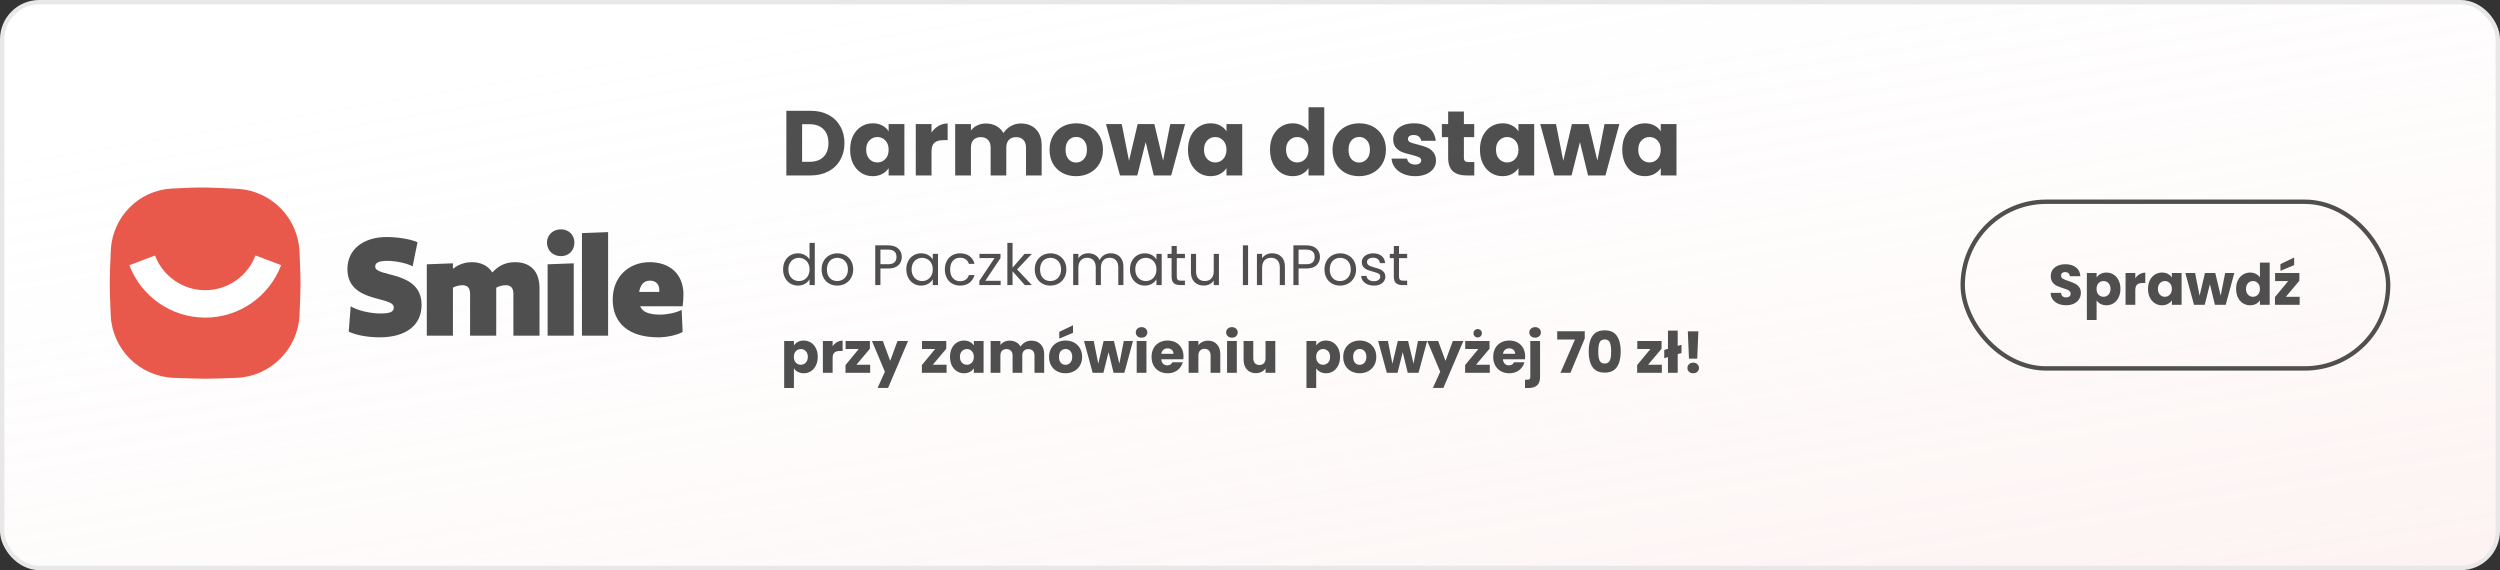 <svg width="570" height="130" viewBox="0 0 570 130" fill="none" xmlns="http://www.w3.org/2000/svg">
<rect x="0" y="0" width="570" height="130" fill="#333333" stroke="none"/>
<rect x="0.5" y="0.5" width="569" height="129" rx="8.463" fill="white"/>
<rect x="0.5" y="0.5" width="569" height="129" rx="8.463" fill="url(#paint0_linear_1387_5999)" fill-opacity="0.2"/>
<rect x="0.5" y="0.5" width="569" height="129" rx="8.463" stroke="#E8E8E8"/>
<path d="M25.265 57.055C25.627 49.487 31.603 43.392 39.168 42.985C42.096 42.827 44.898 42.722 46.817 42.753C48.666 42.782 51.333 42.901 54.144 43.053C61.846 43.467 67.952 49.672 68.288 57.378C68.42 60.399 68.519 63.151 68.519 64.646C68.519 66.116 68.424 68.812 68.295 71.789C67.958 79.589 61.714 85.835 53.912 86.15C51.074 86.264 48.452 86.347 46.817 86.347C45.154 86.347 42.471 86.261 39.577 86.144C31.838 85.83 25.612 79.677 25.25 71.94C25.116 69.089 25.02 66.414 25.02 64.646C25.02 62.812 25.124 60.011 25.265 57.055Z" fill="#E8594B"/>
<path fill-rule="evenodd" clip-rule="evenodd" d="M64.098 60.455C61.457 67.443 54.705 72.411 46.793 72.411C38.884 72.411 32.135 67.446 29.492 60.463L35.341 58.251C37.09 62.873 41.558 66.16 46.793 66.16C52.031 66.16 56.5 62.871 58.248 58.246L64.098 60.455Z" fill="white"/>
<path d="M95.191 55.232L94.073 60.745C92.844 60 90.125 59.478 88.374 59.478C86.512 59.478 85.543 59.813 85.543 60.782C85.543 63.315 96.122 61.564 96.122 69.536C96.122 74.08 92.658 76.911 86.549 76.911C83.755 76.911 81.111 76.39 79.509 75.607L79.956 69.834C81.334 70.728 84.277 71.473 86.735 71.473C88.784 71.473 89.79 71.175 89.79 70.094C89.79 67.412 79.211 69.2 79.211 61.341C79.211 56.945 82.712 54.04 88.225 54.04C90.349 54.04 93.478 54.449 95.191 55.232ZM123.011 76.539H117.051V66.965C117.051 65.513 116.343 65.028 115.263 65.028C114.629 65.028 113.735 65.252 113.139 65.587V76.539H107.179V66.965C107.179 65.513 106.472 65.028 105.391 65.028C104.758 65.028 103.864 65.252 103.268 65.587V76.539H97.308V60.26L103.268 60.037V61.303C103.976 60.707 104.795 60.298 105.689 60.037C106.285 59.851 106.919 59.776 107.552 59.776C109.601 59.776 111.277 60.558 112.245 62.123C113.735 60.484 115.412 59.776 117.423 59.776C120.701 59.776 123.011 61.601 123.011 65.736V76.539ZM127.91 52.289C129.698 52.289 130.965 53.593 130.965 55.306C130.965 57.094 129.698 58.398 127.91 58.398C126.048 58.398 124.707 57.094 124.707 55.306C124.707 53.593 126.048 52.289 127.91 52.289ZM130.816 60.037V76.539H124.856V60.26L130.816 60.037ZM138.647 52.922V76.539H132.687V53.146L138.647 52.922ZM155.642 69.834H145.957C146.515 71.137 147.931 71.733 150.538 71.733C152.028 71.733 154.152 71.324 155.418 70.653L155.642 75.682C154.301 76.464 151.842 76.911 150.091 76.911C143.2 76.911 139.699 73.559 139.699 68.306C139.699 63.129 143.312 59.776 148.154 59.776C152.587 59.776 155.828 62.384 155.828 67.152C155.828 67.822 155.753 68.94 155.642 69.834ZM148.192 63.985C146.776 63.985 145.994 64.954 145.733 66.556H150.315V66.146C150.315 64.805 149.533 63.985 148.192 63.985Z" fill="#4F4F4F"/>
<path d="M184.81 25.258C186.364 25.258 187.722 25.566 188.884 26.182C190.046 26.798 190.942 27.666 191.572 28.786C192.216 29.892 192.538 31.173 192.538 32.629C192.538 34.071 192.216 35.352 191.572 36.472C190.942 37.592 190.039 38.46 188.863 39.076C187.701 39.692 186.35 40 184.81 40H179.287V25.258H184.81ZM184.579 36.892C185.937 36.892 186.994 36.521 187.75 35.779C188.506 35.037 188.884 33.987 188.884 32.629C188.884 31.271 188.506 30.214 187.75 29.458C186.994 28.702 185.937 28.324 184.579 28.324H182.878V36.892H184.579ZM193.831 34.12C193.831 32.916 194.055 31.859 194.503 30.949C194.965 30.039 195.588 29.339 196.372 28.849C197.156 28.359 198.031 28.114 198.997 28.114C199.823 28.114 200.544 28.282 201.16 28.618C201.79 28.954 202.273 29.395 202.609 29.941V28.282H206.2V40H202.609V38.341C202.259 38.887 201.769 39.328 201.139 39.664C200.523 40 199.802 40.168 198.976 40.168C198.024 40.168 197.156 39.923 196.372 39.433C195.588 38.929 194.965 38.222 194.503 37.312C194.055 36.388 193.831 35.324 193.831 34.12ZM202.609 34.141C202.609 33.245 202.357 32.538 201.853 32.02C201.363 31.502 200.761 31.243 200.047 31.243C199.333 31.243 198.724 31.502 198.22 32.02C197.73 32.524 197.485 33.224 197.485 34.12C197.485 35.016 197.73 35.73 198.22 36.262C198.724 36.78 199.333 37.039 200.047 37.039C200.761 37.039 201.363 36.78 201.853 36.262C202.357 35.744 202.609 35.037 202.609 34.141ZM212.389 30.235C212.809 29.591 213.334 29.087 213.964 28.723C214.594 28.345 215.294 28.156 216.064 28.156V31.957H215.077C214.181 31.957 213.509 32.153 213.061 32.545C212.613 32.923 212.389 33.595 212.389 34.561V40H208.798V28.282H212.389V30.235ZM232.733 28.156C234.189 28.156 235.344 28.597 236.198 29.479C237.066 30.361 237.5 31.586 237.5 33.154V40H233.93V33.637C233.93 32.881 233.727 32.3 233.321 31.894C232.929 31.474 232.383 31.264 231.683 31.264C230.983 31.264 230.43 31.474 230.024 31.894C229.632 32.3 229.436 32.881 229.436 33.637V40H225.866V33.637C225.866 32.881 225.663 32.3 225.257 31.894C224.865 31.474 224.319 31.264 223.619 31.264C222.919 31.264 222.366 31.474 221.96 31.894C221.568 32.3 221.372 32.881 221.372 33.637V40H217.781V28.282H221.372V29.752C221.736 29.262 222.212 28.877 222.8 28.597C223.388 28.303 224.053 28.156 224.795 28.156C225.677 28.156 226.461 28.345 227.147 28.723C227.847 29.101 228.393 29.64 228.785 30.34C229.191 29.696 229.744 29.171 230.444 28.765C231.144 28.359 231.907 28.156 232.733 28.156ZM245.345 40.168C244.197 40.168 243.161 39.923 242.237 39.433C241.327 38.943 240.606 38.243 240.074 37.333C239.556 36.423 239.297 35.359 239.297 34.141C239.297 32.937 239.563 31.88 240.095 30.97C240.627 30.046 241.355 29.339 242.279 28.849C243.203 28.359 244.239 28.114 245.387 28.114C246.535 28.114 247.571 28.359 248.495 28.849C249.419 29.339 250.147 30.046 250.679 30.97C251.211 31.88 251.477 32.937 251.477 34.141C251.477 35.345 251.204 36.409 250.658 37.333C250.126 38.243 249.391 38.943 248.453 39.433C247.529 39.923 246.493 40.168 245.345 40.168ZM245.345 37.06C246.031 37.06 246.612 36.808 247.088 36.304C247.578 35.8 247.823 35.079 247.823 34.141C247.823 33.203 247.585 32.482 247.109 31.978C246.647 31.474 246.073 31.222 245.387 31.222C244.687 31.222 244.106 31.474 243.644 31.978C243.182 32.468 242.951 33.189 242.951 34.141C242.951 35.079 243.175 35.8 243.623 36.304C244.085 36.808 244.659 37.06 245.345 37.06ZM270.203 28.282L267.032 40H263.063L261.215 32.398L259.304 40H255.356L252.164 28.282H255.755L257.414 36.661L259.388 28.282H263.189L265.184 36.619L266.822 28.282H270.203ZM270.859 34.12C270.859 32.916 271.083 31.859 271.531 30.949C271.993 30.039 272.616 29.339 273.4 28.849C274.184 28.359 275.059 28.114 276.025 28.114C276.851 28.114 277.572 28.282 278.188 28.618C278.818 28.954 279.301 29.395 279.637 29.941V28.282H283.228V40H279.637V38.341C279.287 38.887 278.797 39.328 278.167 39.664C277.551 40 276.83 40.168 276.004 40.168C275.052 40.168 274.184 39.923 273.4 39.433C272.616 38.929 271.993 38.222 271.531 37.312C271.083 36.388 270.859 35.324 270.859 34.12ZM279.637 34.141C279.637 33.245 279.385 32.538 278.881 32.02C278.391 31.502 277.789 31.243 277.075 31.243C276.361 31.243 275.752 31.502 275.248 32.02C274.758 32.524 274.513 33.224 274.513 34.12C274.513 35.016 274.758 35.73 275.248 36.262C275.752 36.78 276.361 37.039 277.075 37.039C277.789 37.039 278.391 36.78 278.881 36.262C279.385 35.744 279.637 35.037 279.637 34.141ZM289.562 34.12C289.562 32.916 289.786 31.859 290.234 30.949C290.696 30.039 291.319 29.339 292.103 28.849C292.887 28.359 293.762 28.114 294.728 28.114C295.498 28.114 296.198 28.275 296.828 28.597C297.472 28.919 297.976 29.353 298.34 29.899V24.46H301.931V40H298.34V38.32C298.004 38.88 297.521 39.328 296.891 39.664C296.275 40 295.554 40.168 294.728 40.168C293.762 40.168 292.887 39.923 292.103 39.433C291.319 38.929 290.696 38.222 290.234 37.312C289.786 36.388 289.562 35.324 289.562 34.12ZM298.34 34.141C298.34 33.245 298.088 32.538 297.584 32.02C297.094 31.502 296.492 31.243 295.778 31.243C295.064 31.243 294.455 31.502 293.951 32.02C293.461 32.524 293.216 33.224 293.216 34.12C293.216 35.016 293.461 35.73 293.951 36.262C294.455 36.78 295.064 37.039 295.778 37.039C296.492 37.039 297.094 36.78 297.584 36.262C298.088 35.744 298.34 35.037 298.34 34.141ZM309.863 40.168C308.715 40.168 307.679 39.923 306.755 39.433C305.845 38.943 305.124 38.243 304.592 37.333C304.074 36.423 303.815 35.359 303.815 34.141C303.815 32.937 304.081 31.88 304.613 30.97C305.145 30.046 305.873 29.339 306.797 28.849C307.721 28.359 308.757 28.114 309.905 28.114C311.053 28.114 312.089 28.359 313.013 28.849C313.937 29.339 314.665 30.046 315.197 30.97C315.729 31.88 315.995 32.937 315.995 34.141C315.995 35.345 315.722 36.409 315.176 37.333C314.644 38.243 313.909 38.943 312.971 39.433C312.047 39.923 311.011 40.168 309.863 40.168ZM309.863 37.06C310.549 37.06 311.13 36.808 311.606 36.304C312.096 35.8 312.341 35.079 312.341 34.141C312.341 33.203 312.103 32.482 311.627 31.978C311.165 31.474 310.591 31.222 309.905 31.222C309.205 31.222 308.624 31.474 308.162 31.978C307.7 32.468 307.469 33.189 307.469 34.141C307.469 35.079 307.693 35.8 308.141 36.304C308.603 36.808 309.177 37.06 309.863 37.06ZM322.667 40.168C321.645 40.168 320.735 39.993 319.937 39.643C319.139 39.293 318.509 38.817 318.047 38.215C317.585 37.599 317.326 36.913 317.27 36.157H320.819C320.861 36.563 321.05 36.892 321.386 37.144C321.722 37.396 322.135 37.522 322.625 37.522C323.073 37.522 323.416 37.438 323.654 37.27C323.906 37.088 324.032 36.857 324.032 36.577C324.032 36.241 323.857 35.996 323.507 35.842C323.157 35.674 322.59 35.492 321.806 35.296C320.966 35.1 320.266 34.897 319.706 34.687C319.146 34.463 318.663 34.12 318.257 33.658C317.851 33.182 317.648 32.545 317.648 31.747C317.648 31.075 317.83 30.466 318.194 29.92C318.572 29.36 319.118 28.919 319.832 28.597C320.56 28.275 321.421 28.114 322.415 28.114C323.885 28.114 325.04 28.478 325.88 29.206C326.734 29.934 327.224 30.9 327.35 32.104H324.032C323.976 31.698 323.794 31.376 323.486 31.138C323.192 30.9 322.8 30.781 322.31 30.781C321.89 30.781 321.568 30.865 321.344 31.033C321.12 31.187 321.008 31.404 321.008 31.684C321.008 32.02 321.183 32.272 321.533 32.44C321.897 32.608 322.457 32.776 323.213 32.944C324.081 33.168 324.788 33.392 325.334 33.616C325.88 33.826 326.356 34.176 326.762 34.666C327.182 35.142 327.399 35.786 327.413 36.598C327.413 37.284 327.217 37.9 326.825 38.446C326.447 38.978 325.894 39.398 325.166 39.706C324.452 40.014 323.619 40.168 322.667 40.168ZM336.141 36.955V40H334.314C333.012 40 331.997 39.685 331.269 39.055C330.541 38.411 330.177 37.368 330.177 35.926V31.264H328.749V28.282H330.177V25.426H333.768V28.282H336.12V31.264H333.768V35.968C333.768 36.318 333.852 36.57 334.02 36.724C334.188 36.878 334.468 36.955 334.86 36.955H336.141ZM337.427 34.12C337.427 32.916 337.651 31.859 338.099 30.949C338.561 30.039 339.184 29.339 339.968 28.849C340.752 28.359 341.627 28.114 342.593 28.114C343.419 28.114 344.14 28.282 344.756 28.618C345.386 28.954 345.869 29.395 346.205 29.941V28.282H349.796V40H346.205V38.341C345.855 38.887 345.365 39.328 344.735 39.664C344.119 40 343.398 40.168 342.572 40.168C341.62 40.168 340.752 39.923 339.968 39.433C339.184 38.929 338.561 38.222 338.099 37.312C337.651 36.388 337.427 35.324 337.427 34.12ZM346.205 34.141C346.205 33.245 345.953 32.538 345.449 32.02C344.959 31.502 344.357 31.243 343.643 31.243C342.929 31.243 342.32 31.502 341.816 32.02C341.326 32.524 341.081 33.224 341.081 34.12C341.081 35.016 341.326 35.73 341.816 36.262C342.32 36.78 342.929 37.039 343.643 37.039C344.357 37.039 344.959 36.78 345.449 36.262C345.953 35.744 346.205 35.037 346.205 34.141ZM369.215 28.282L366.044 40H362.075L360.227 32.398L358.316 40H354.368L351.176 28.282H354.767L356.426 36.661L358.4 28.282H362.201L364.196 36.619L365.834 28.282H369.215ZM369.87 34.12C369.87 32.916 370.094 31.859 370.542 30.949C371.004 30.039 371.627 29.339 372.411 28.849C373.195 28.359 374.07 28.114 375.036 28.114C375.862 28.114 376.583 28.282 377.199 28.618C377.829 28.954 378.312 29.395 378.648 29.941V28.282H382.239V40H378.648V38.341C378.298 38.887 377.808 39.328 377.178 39.664C376.562 40 375.841 40.168 375.015 40.168C374.063 40.168 373.195 39.923 372.411 39.433C371.627 38.929 371.004 38.222 370.542 37.312C370.094 36.388 369.87 35.324 369.87 34.12ZM378.648 34.141C378.648 33.245 378.396 32.538 377.892 32.02C377.402 31.502 376.8 31.243 376.086 31.243C375.372 31.243 374.763 31.502 374.259 32.02C373.769 32.524 373.524 33.224 373.524 34.12C373.524 35.016 373.769 35.73 374.259 36.262C374.763 36.78 375.372 37.039 376.086 37.039C376.8 37.039 377.402 36.78 377.892 36.262C378.396 35.744 378.648 35.037 378.648 34.141Z" fill="#4F4F4F"/>
<path d="M178.544 61.412C178.544 60.684 178.692 60.047 178.986 59.501C179.281 58.946 179.684 58.517 180.195 58.214C180.715 57.911 181.296 57.759 181.937 57.759C182.492 57.759 183.008 57.889 183.484 58.149C183.961 58.4 184.325 58.734 184.576 59.15V55.38H185.772V65H184.576V63.661C184.342 64.086 183.996 64.437 183.536 64.714C183.077 64.983 182.54 65.117 181.924 65.117C181.292 65.117 180.715 64.961 180.195 64.649C179.684 64.337 179.281 63.899 178.986 63.336C178.692 62.773 178.544 62.131 178.544 61.412ZM184.576 61.425C184.576 60.888 184.468 60.42 184.251 60.021C184.035 59.622 183.74 59.319 183.367 59.111C183.003 58.894 182.6 58.786 182.158 58.786C181.716 58.786 181.313 58.89 180.949 59.098C180.585 59.306 180.295 59.609 180.078 60.008C179.862 60.407 179.753 60.875 179.753 61.412C179.753 61.958 179.862 62.435 180.078 62.842C180.295 63.241 180.585 63.548 180.949 63.765C181.313 63.973 181.716 64.077 182.158 64.077C182.6 64.077 183.003 63.973 183.367 63.765C183.74 63.548 184.035 63.241 184.251 62.842C184.468 62.435 184.576 61.962 184.576 61.425ZM190.879 65.117C190.211 65.117 189.605 64.965 189.059 64.662C188.521 64.359 188.097 63.93 187.785 63.375C187.481 62.812 187.33 62.162 187.33 61.425C187.33 60.697 187.486 60.056 187.798 59.501C188.118 58.938 188.552 58.509 189.098 58.214C189.644 57.911 190.255 57.759 190.931 57.759C191.607 57.759 192.218 57.911 192.764 58.214C193.31 58.509 193.739 58.933 194.051 59.488C194.371 60.043 194.532 60.688 194.532 61.425C194.532 62.162 194.367 62.812 194.038 63.375C193.717 63.93 193.279 64.359 192.725 64.662C192.17 64.965 191.555 65.117 190.879 65.117ZM190.879 64.077C191.303 64.077 191.702 63.977 192.075 63.778C192.447 63.579 192.746 63.28 192.972 62.881C193.206 62.482 193.323 61.997 193.323 61.425C193.323 60.853 193.21 60.368 192.985 59.969C192.759 59.57 192.465 59.276 192.101 59.085C191.737 58.886 191.342 58.786 190.918 58.786C190.484 58.786 190.086 58.886 189.722 59.085C189.366 59.276 189.08 59.57 188.864 59.969C188.647 60.368 188.539 60.853 188.539 61.425C188.539 62.006 188.643 62.495 188.851 62.894C189.067 63.293 189.353 63.592 189.709 63.791C190.064 63.982 190.454 64.077 190.879 64.077ZM205.611 58.591C205.611 59.345 205.351 59.973 204.831 60.476C204.319 60.97 203.535 61.217 202.478 61.217H200.736V65H199.553V55.939H202.478C203.5 55.939 204.276 56.186 204.805 56.68C205.342 57.174 205.611 57.811 205.611 58.591ZM202.478 60.242C203.136 60.242 203.622 60.099 203.934 59.813C204.246 59.527 204.402 59.12 204.402 58.591C204.402 57.473 203.76 56.914 202.478 56.914H200.736V60.242H202.478ZM206.639 61.412C206.639 60.684 206.786 60.047 207.081 59.501C207.376 58.946 207.779 58.517 208.29 58.214C208.81 57.911 209.386 57.759 210.019 57.759C210.643 57.759 211.185 57.893 211.644 58.162C212.103 58.431 212.446 58.769 212.671 59.176V57.876H213.867V65H212.671V63.674C212.437 64.09 212.086 64.437 211.618 64.714C211.159 64.983 210.621 65.117 210.006 65.117C209.373 65.117 208.801 64.961 208.29 64.649C207.779 64.337 207.376 63.899 207.081 63.336C206.786 62.773 206.639 62.131 206.639 61.412ZM212.671 61.425C212.671 60.888 212.563 60.42 212.346 60.021C212.129 59.622 211.835 59.319 211.462 59.111C211.098 58.894 210.695 58.786 210.253 58.786C209.811 58.786 209.408 58.89 209.044 59.098C208.68 59.306 208.39 59.609 208.173 60.008C207.956 60.407 207.848 60.875 207.848 61.412C207.848 61.958 207.956 62.435 208.173 62.842C208.39 63.241 208.68 63.548 209.044 63.765C209.408 63.973 209.811 64.077 210.253 64.077C210.695 64.077 211.098 63.973 211.462 63.765C211.835 63.548 212.129 63.241 212.346 62.842C212.563 62.435 212.671 61.962 212.671 61.425ZM215.424 61.425C215.424 60.688 215.572 60.047 215.866 59.501C216.161 58.946 216.568 58.517 217.088 58.214C217.617 57.911 218.219 57.759 218.895 57.759C219.771 57.759 220.49 57.971 221.053 58.396C221.625 58.821 222.002 59.41 222.184 60.164H220.91C220.789 59.731 220.551 59.388 220.195 59.137C219.849 58.886 219.415 58.76 218.895 58.76C218.219 58.76 217.673 58.994 217.257 59.462C216.841 59.921 216.633 60.576 216.633 61.425C216.633 62.283 216.841 62.946 217.257 63.414C217.673 63.882 218.219 64.116 218.895 64.116C219.415 64.116 219.849 63.995 220.195 63.752C220.542 63.509 220.78 63.163 220.91 62.712H222.184C221.994 63.44 221.612 64.025 221.04 64.467C220.468 64.9 219.753 65.117 218.895 65.117C218.219 65.117 217.617 64.965 217.088 64.662C216.568 64.359 216.161 63.93 215.866 63.375C215.572 62.82 215.424 62.17 215.424 61.425ZM224.647 64.025H228.144V65H223.295V64.025L226.753 58.838H223.321V57.876H228.118V58.838L224.647 64.025ZM233.657 65L230.862 61.854V65H229.679V55.38H230.862V61.035L233.605 57.876H235.256L231.902 61.425L235.269 65H233.657ZM239.476 65.117C238.809 65.117 238.202 64.965 237.656 64.662C237.119 64.359 236.694 63.93 236.382 63.375C236.079 62.812 235.927 62.162 235.927 61.425C235.927 60.697 236.083 60.056 236.395 59.501C236.716 58.938 237.149 58.509 237.695 58.214C238.241 57.911 238.852 57.759 239.528 57.759C240.204 57.759 240.815 57.911 241.361 58.214C241.907 58.509 242.336 58.933 242.648 59.488C242.969 60.043 243.129 60.688 243.129 61.425C243.129 62.162 242.964 62.812 242.635 63.375C242.314 63.93 241.877 64.359 241.322 64.662C240.767 64.965 240.152 65.117 239.476 65.117ZM239.476 64.077C239.901 64.077 240.299 63.977 240.672 63.778C241.045 63.579 241.344 63.28 241.569 62.881C241.803 62.482 241.92 61.997 241.92 61.425C241.92 60.853 241.807 60.368 241.582 59.969C241.357 59.57 241.062 59.276 240.698 59.085C240.334 58.886 239.94 58.786 239.515 58.786C239.082 58.786 238.683 58.886 238.319 59.085C237.964 59.276 237.678 59.57 237.461 59.969C237.244 60.368 237.136 60.853 237.136 61.425C237.136 62.006 237.24 62.495 237.448 62.894C237.665 63.293 237.951 63.592 238.306 63.791C238.661 63.982 239.051 64.077 239.476 64.077ZM253.252 57.746C253.806 57.746 254.3 57.863 254.734 58.097C255.167 58.322 255.509 58.665 255.761 59.124C256.012 59.583 256.138 60.142 256.138 60.801V65H254.968V60.97C254.968 60.259 254.79 59.718 254.435 59.345C254.088 58.964 253.616 58.773 253.018 58.773C252.402 58.773 251.913 58.972 251.549 59.371C251.185 59.761 251.003 60.329 251.003 61.074V65H249.833V60.97C249.833 60.259 249.655 59.718 249.3 59.345C248.953 58.964 248.481 58.773 247.883 58.773C247.267 58.773 246.778 58.972 246.414 59.371C246.05 59.761 245.868 60.329 245.868 61.074V65H244.685V57.876H245.868V58.903C246.102 58.53 246.414 58.244 246.804 58.045C247.202 57.846 247.64 57.746 248.117 57.746C248.715 57.746 249.243 57.88 249.703 58.149C250.162 58.418 250.504 58.812 250.73 59.332C250.929 58.829 251.258 58.439 251.718 58.162C252.177 57.885 252.688 57.746 253.252 57.746ZM257.636 61.412C257.636 60.684 257.783 60.047 258.078 59.501C258.373 58.946 258.776 58.517 259.287 58.214C259.807 57.911 260.383 57.759 261.016 57.759C261.64 57.759 262.182 57.893 262.641 58.162C263.1 58.431 263.443 58.769 263.668 59.176V57.876H264.864V65H263.668V63.674C263.434 64.09 263.083 64.437 262.615 64.714C262.156 64.983 261.618 65.117 261.003 65.117C260.37 65.117 259.798 64.961 259.287 64.649C258.776 64.337 258.373 63.899 258.078 63.336C257.783 62.773 257.636 62.131 257.636 61.412ZM263.668 61.425C263.668 60.888 263.56 60.42 263.343 60.021C263.126 59.622 262.832 59.319 262.459 59.111C262.095 58.894 261.692 58.786 261.25 58.786C260.808 58.786 260.405 58.89 260.041 59.098C259.677 59.306 259.387 59.609 259.17 60.008C258.953 60.407 258.845 60.875 258.845 61.412C258.845 61.958 258.953 62.435 259.17 62.842C259.387 63.241 259.677 63.548 260.041 63.765C260.405 63.973 260.808 64.077 261.25 64.077C261.692 64.077 262.095 63.973 262.459 63.765C262.832 63.548 263.126 63.241 263.343 62.842C263.56 62.435 263.668 61.962 263.668 61.425ZM268.306 58.851V63.05C268.306 63.397 268.38 63.644 268.527 63.791C268.675 63.93 268.93 63.999 269.294 63.999H270.165V65H269.099C268.441 65 267.947 64.848 267.617 64.545C267.288 64.242 267.123 63.743 267.123 63.05V58.851H266.2V57.876H267.123V56.082H268.306V57.876H270.165V58.851H268.306ZM277.917 57.876V65H276.734V63.947C276.508 64.311 276.192 64.597 275.785 64.805C275.386 65.004 274.944 65.104 274.459 65.104C273.904 65.104 273.406 64.991 272.964 64.766C272.522 64.532 272.171 64.185 271.911 63.726C271.659 63.267 271.534 62.708 271.534 62.049V57.876H272.704V61.893C272.704 62.595 272.881 63.137 273.237 63.518C273.592 63.891 274.077 64.077 274.693 64.077C275.325 64.077 275.824 63.882 276.188 63.492C276.552 63.102 276.734 62.534 276.734 61.789V57.876H277.917ZM284.563 55.939V65H283.38V55.939H284.563ZM290.05 57.746C290.917 57.746 291.619 58.01 292.156 58.539C292.693 59.059 292.962 59.813 292.962 60.801V65H291.792V60.97C291.792 60.259 291.614 59.718 291.259 59.345C290.904 58.964 290.418 58.773 289.803 58.773C289.179 58.773 288.681 58.968 288.308 59.358C287.944 59.748 287.762 60.316 287.762 61.061V65H286.579V57.876H287.762V58.89C287.996 58.526 288.312 58.244 288.711 58.045C289.118 57.846 289.565 57.746 290.05 57.746ZM300.953 58.591C300.953 59.345 300.693 59.973 300.173 60.476C299.661 60.97 298.877 61.217 297.82 61.217H296.078V65H294.895V55.939H297.82C298.842 55.939 299.618 56.186 300.147 56.68C300.684 57.174 300.953 57.811 300.953 58.591ZM297.82 60.242C298.478 60.242 298.964 60.099 299.276 59.813C299.588 59.527 299.744 59.12 299.744 58.591C299.744 57.473 299.102 56.914 297.82 56.914H296.078V60.242H297.82ZM305.53 65.117C304.863 65.117 304.256 64.965 303.71 64.662C303.173 64.359 302.748 63.93 302.436 63.375C302.133 62.812 301.981 62.162 301.981 61.425C301.981 60.697 302.137 60.056 302.449 59.501C302.77 58.938 303.203 58.509 303.749 58.214C304.295 57.911 304.906 57.759 305.582 57.759C306.258 57.759 306.869 57.911 307.415 58.214C307.961 58.509 308.39 58.933 308.702 59.488C309.023 60.043 309.183 60.688 309.183 61.425C309.183 62.162 309.018 62.812 308.689 63.375C308.368 63.93 307.931 64.359 307.376 64.662C306.821 64.965 306.206 65.117 305.53 65.117ZM305.53 64.077C305.955 64.077 306.353 63.977 306.726 63.778C307.099 63.579 307.398 63.28 307.623 62.881C307.857 62.482 307.974 61.997 307.974 61.425C307.974 60.853 307.861 60.368 307.636 59.969C307.411 59.57 307.116 59.276 306.752 59.085C306.388 58.886 305.994 58.786 305.569 58.786C305.136 58.786 304.737 58.886 304.373 59.085C304.018 59.276 303.732 59.57 303.515 59.969C303.298 60.368 303.19 60.853 303.19 61.425C303.19 62.006 303.294 62.495 303.502 62.894C303.719 63.293 304.005 63.592 304.36 63.791C304.715 63.982 305.105 64.077 305.53 64.077ZM313.26 65.117C312.714 65.117 312.225 65.026 311.791 64.844C311.358 64.653 311.016 64.393 310.764 64.064C310.513 63.726 310.374 63.34 310.348 62.907H311.57C311.605 63.262 311.77 63.553 312.064 63.778C312.368 64.003 312.762 64.116 313.247 64.116C313.698 64.116 314.053 64.016 314.313 63.817C314.573 63.618 314.703 63.366 314.703 63.063C314.703 62.751 314.565 62.521 314.287 62.374C314.01 62.218 313.581 62.066 313 61.919C312.472 61.78 312.038 61.642 311.7 61.503C311.371 61.356 311.085 61.143 310.842 60.866C310.608 60.58 310.491 60.207 310.491 59.748C310.491 59.384 310.6 59.05 310.816 58.747C311.033 58.444 311.341 58.205 311.739 58.032C312.138 57.85 312.593 57.759 313.104 57.759C313.893 57.759 314.53 57.958 315.015 58.357C315.501 58.756 315.761 59.302 315.795 59.995H314.612C314.586 59.622 314.435 59.323 314.157 59.098C313.889 58.873 313.525 58.76 313.065 58.76C312.641 58.76 312.303 58.851 312.051 59.033C311.8 59.215 311.674 59.453 311.674 59.748C311.674 59.982 311.748 60.177 311.895 60.333C312.051 60.48 312.242 60.602 312.467 60.697C312.701 60.784 313.022 60.883 313.429 60.996C313.941 61.135 314.357 61.273 314.677 61.412C314.998 61.542 315.271 61.741 315.496 62.01C315.73 62.279 315.852 62.63 315.86 63.063C315.86 63.453 315.752 63.804 315.535 64.116C315.319 64.428 315.011 64.675 314.612 64.857C314.222 65.03 313.772 65.117 313.26 65.117ZM318.973 58.851V63.05C318.973 63.397 319.047 63.644 319.194 63.791C319.342 63.93 319.597 63.999 319.961 63.999H320.832V65H319.766C319.108 65 318.614 64.848 318.284 64.545C317.955 64.242 317.79 63.743 317.79 63.05V58.851H316.867V57.876H317.79V56.082H318.973V57.876H320.832V58.851H318.973Z" fill="#4F4F4F"/>
<path d="M181.014 78.773C181.231 78.435 181.53 78.162 181.911 77.954C182.293 77.746 182.739 77.642 183.25 77.642C183.848 77.642 184.39 77.794 184.875 78.097C185.361 78.4 185.742 78.834 186.019 79.397C186.305 79.96 186.448 80.615 186.448 81.36C186.448 82.105 186.305 82.764 186.019 83.336C185.742 83.899 185.361 84.337 184.875 84.649C184.39 84.952 183.848 85.104 183.25 85.104C182.748 85.104 182.301 85 181.911 84.792C181.53 84.584 181.231 84.315 181.014 83.986V88.458H178.791V77.746H181.014V78.773ZM184.186 81.36C184.186 80.805 184.03 80.372 183.718 80.06C183.415 79.739 183.038 79.579 182.587 79.579C182.145 79.579 181.768 79.739 181.456 80.06C181.153 80.381 181.001 80.818 181.001 81.373C181.001 81.928 181.153 82.365 181.456 82.686C181.768 83.007 182.145 83.167 182.587 83.167C183.029 83.167 183.406 83.007 183.718 82.686C184.03 82.357 184.186 81.915 184.186 81.36ZM189.838 78.955C190.098 78.556 190.423 78.244 190.813 78.019C191.203 77.785 191.636 77.668 192.113 77.668V80.021H191.502C190.947 80.021 190.531 80.142 190.254 80.385C189.976 80.619 189.838 81.035 189.838 81.633V85H187.615V77.746H189.838V78.955ZM195.255 83.167H198.401V85H192.772V83.232L195.788 79.579H192.798V77.746H198.336V79.514L195.255 83.167ZM207.034 77.746L202.484 88.445H200.092L201.756 84.753L198.805 77.746H201.288L202.965 82.283L204.629 77.746H207.034ZM212.673 83.167H215.819V85H210.19V83.232L213.206 79.579H210.216V77.746H215.754V79.514L212.673 83.167ZM216.6 81.36C216.6 80.615 216.739 79.96 217.016 79.397C217.302 78.834 217.688 78.4 218.173 78.097C218.659 77.794 219.2 77.642 219.798 77.642C220.31 77.642 220.756 77.746 221.137 77.954C221.527 78.162 221.826 78.435 222.034 78.773V77.746H224.257V85H222.034V83.973C221.818 84.311 221.514 84.584 221.124 84.792C220.743 85 220.297 85.104 219.785 85.104C219.196 85.104 218.659 84.952 218.173 84.649C217.688 84.337 217.302 83.899 217.016 83.336C216.739 82.764 216.6 82.105 216.6 81.36ZM222.034 81.373C222.034 80.818 221.878 80.381 221.566 80.06C221.263 79.739 220.89 79.579 220.448 79.579C220.006 79.579 219.629 79.739 219.317 80.06C219.014 80.372 218.862 80.805 218.862 81.36C218.862 81.915 219.014 82.357 219.317 82.686C219.629 83.007 220.006 83.167 220.448 83.167C220.89 83.167 221.263 83.007 221.566 82.686C221.878 82.365 222.034 81.928 222.034 81.373ZM235.122 77.668C236.023 77.668 236.738 77.941 237.267 78.487C237.804 79.033 238.073 79.791 238.073 80.762V85H235.863V81.061C235.863 80.593 235.737 80.233 235.486 79.982C235.243 79.722 234.905 79.592 234.472 79.592C234.038 79.592 233.696 79.722 233.445 79.982C233.202 80.233 233.081 80.593 233.081 81.061V85H230.871V81.061C230.871 80.593 230.745 80.233 230.494 79.982C230.251 79.722 229.913 79.592 229.48 79.592C229.046 79.592 228.704 79.722 228.453 79.982C228.21 80.233 228.089 80.593 228.089 81.061V85H225.866V77.746H228.089V78.656C228.314 78.353 228.609 78.114 228.973 77.941C229.337 77.759 229.748 77.668 230.208 77.668C230.754 77.668 231.239 77.785 231.664 78.019C232.097 78.253 232.435 78.587 232.678 79.02C232.929 78.621 233.271 78.296 233.705 78.045C234.138 77.794 234.61 77.668 235.122 77.668ZM242.929 85.104C242.219 85.104 241.577 84.952 241.005 84.649C240.442 84.346 239.996 83.912 239.666 83.349C239.346 82.786 239.185 82.127 239.185 81.373C239.185 80.628 239.35 79.973 239.679 79.41C240.009 78.838 240.459 78.4 241.031 78.097C241.603 77.794 242.245 77.642 242.955 77.642C243.666 77.642 244.307 77.794 244.879 78.097C245.451 78.4 245.902 78.838 246.231 79.41C246.561 79.973 246.725 80.628 246.725 81.373C246.725 82.118 246.556 82.777 246.218 83.349C245.889 83.912 245.434 84.346 244.853 84.649C244.281 84.952 243.64 85.104 242.929 85.104ZM242.929 83.18C243.354 83.18 243.714 83.024 244.008 82.712C244.312 82.4 244.463 81.954 244.463 81.373C244.463 80.792 244.316 80.346 244.021 80.034C243.735 79.722 243.38 79.566 242.955 79.566C242.522 79.566 242.162 79.722 241.876 80.034C241.59 80.337 241.447 80.784 241.447 81.373C241.447 81.954 241.586 82.4 241.863 82.712C242.149 83.024 242.505 83.18 242.929 83.18ZM244.645 75.887L241.512 77.2V75.666L244.645 74.158V75.887ZM258.318 77.746L256.355 85H253.898L252.754 80.294L251.571 85H249.127L247.151 77.746H249.374L250.401 82.933L251.623 77.746H253.976L255.211 82.907L256.225 77.746H258.318ZM260.283 76.992C259.893 76.992 259.573 76.879 259.321 76.654C259.079 76.42 258.957 76.134 258.957 75.796C258.957 75.449 259.079 75.163 259.321 74.938C259.573 74.704 259.893 74.587 260.283 74.587C260.665 74.587 260.977 74.704 261.219 74.938C261.471 75.163 261.596 75.449 261.596 75.796C261.596 76.134 261.471 76.42 261.219 76.654C260.977 76.879 260.665 76.992 260.283 76.992ZM261.388 77.746V85H259.165V77.746H261.388ZM269.837 81.256C269.837 81.464 269.824 81.681 269.798 81.906H264.767C264.802 82.357 264.945 82.703 265.196 82.946C265.456 83.18 265.773 83.297 266.145 83.297C266.7 83.297 267.086 83.063 267.302 82.595H269.668C269.547 83.072 269.326 83.501 269.005 83.882C268.693 84.263 268.299 84.562 267.822 84.779C267.346 84.996 266.813 85.104 266.223 85.104C265.513 85.104 264.88 84.952 264.325 84.649C263.771 84.346 263.337 83.912 263.025 83.349C262.713 82.786 262.557 82.127 262.557 81.373C262.557 80.619 262.709 79.96 263.012 79.397C263.324 78.834 263.758 78.4 264.312 78.097C264.867 77.794 265.504 77.642 266.223 77.642C266.925 77.642 267.549 77.789 268.095 78.084C268.641 78.379 269.066 78.799 269.369 79.345C269.681 79.891 269.837 80.528 269.837 81.256ZM267.562 80.671C267.562 80.29 267.432 79.986 267.172 79.761C266.912 79.536 266.587 79.423 266.197 79.423C265.825 79.423 265.508 79.531 265.248 79.748C264.997 79.965 264.841 80.272 264.78 80.671H267.562ZM275.43 77.668C276.279 77.668 276.955 77.945 277.458 78.5C277.969 79.046 278.225 79.8 278.225 80.762V85H276.015V81.061C276.015 80.576 275.889 80.199 275.638 79.93C275.387 79.661 275.049 79.527 274.624 79.527C274.199 79.527 273.861 79.661 273.61 79.93C273.359 80.199 273.233 80.576 273.233 81.061V85H271.01V77.746H273.233V78.708C273.458 78.387 273.762 78.136 274.143 77.954C274.524 77.763 274.953 77.668 275.43 77.668ZM280.888 76.992C280.498 76.992 280.177 76.879 279.926 76.654C279.683 76.42 279.562 76.134 279.562 75.796C279.562 75.449 279.683 75.163 279.926 74.938C280.177 74.704 280.498 74.587 280.888 74.587C281.269 74.587 281.581 74.704 281.824 74.938C282.075 75.163 282.201 75.449 282.201 75.796C282.201 76.134 282.075 76.42 281.824 76.654C281.581 76.879 281.269 76.992 280.888 76.992ZM281.993 77.746V85H279.77V77.746H281.993ZM290.767 77.746V85H288.544V84.012C288.319 84.333 288.011 84.593 287.621 84.792C287.24 84.983 286.815 85.078 286.347 85.078C285.792 85.078 285.303 84.957 284.878 84.714C284.453 84.463 284.124 84.103 283.89 83.635C283.656 83.167 283.539 82.617 283.539 81.984V77.746H285.749V81.685C285.749 82.17 285.875 82.547 286.126 82.816C286.377 83.085 286.715 83.219 287.14 83.219C287.573 83.219 287.916 83.085 288.167 82.816C288.418 82.547 288.544 82.17 288.544 81.685V77.746H290.767ZM300.096 78.773C300.313 78.435 300.612 78.162 300.993 77.954C301.375 77.746 301.821 77.642 302.332 77.642C302.93 77.642 303.472 77.794 303.957 78.097C304.443 78.4 304.824 78.834 305.101 79.397C305.387 79.96 305.53 80.615 305.53 81.36C305.53 82.105 305.387 82.764 305.101 83.336C304.824 83.899 304.443 84.337 303.957 84.649C303.472 84.952 302.93 85.104 302.332 85.104C301.83 85.104 301.383 85 300.993 84.792C300.612 84.584 300.313 84.315 300.096 83.986V88.458H297.873V77.746H300.096V78.773ZM303.268 81.36C303.268 80.805 303.112 80.372 302.8 80.06C302.497 79.739 302.12 79.579 301.669 79.579C301.227 79.579 300.85 79.739 300.538 80.06C300.235 80.381 300.083 80.818 300.083 81.373C300.083 81.928 300.235 82.365 300.538 82.686C300.85 83.007 301.227 83.167 301.669 83.167C302.111 83.167 302.488 83.007 302.8 82.686C303.112 82.357 303.268 81.915 303.268 81.36ZM309.999 85.104C309.288 85.104 308.647 84.952 308.075 84.649C307.511 84.346 307.065 83.912 306.736 83.349C306.415 82.786 306.255 82.127 306.255 81.373C306.255 80.628 306.419 79.973 306.749 79.41C307.078 78.838 307.529 78.4 308.101 78.097C308.673 77.794 309.314 77.642 310.025 77.642C310.735 77.642 311.377 77.794 311.949 78.097C312.521 78.4 312.971 78.838 313.301 79.41C313.63 79.973 313.795 80.628 313.795 81.373C313.795 82.118 313.626 82.777 313.288 83.349C312.958 83.912 312.503 84.346 311.923 84.649C311.351 84.952 310.709 85.104 309.999 85.104ZM309.999 83.18C310.423 83.18 310.783 83.024 311.078 82.712C311.381 82.4 311.533 81.954 311.533 81.373C311.533 80.792 311.385 80.346 311.091 80.034C310.805 79.722 310.449 79.566 310.025 79.566C309.591 79.566 309.232 79.722 308.946 80.034C308.66 80.337 308.517 80.784 308.517 81.373C308.517 81.954 308.655 82.4 308.933 82.712C309.219 83.024 309.574 83.18 309.999 83.18ZM325.387 77.746L323.424 85H320.967L319.823 80.294L318.64 85H316.196L314.22 77.746H316.443L317.47 82.933L318.692 77.746H321.045L322.28 82.907L323.294 77.746H325.387ZM333.645 77.746L329.095 88.445H326.703L328.367 84.753L325.416 77.746H327.899L329.576 82.283L331.24 77.746H333.645ZM336.529 83.167H339.675V85H334.046V83.232L337.062 79.579H334.072V77.746H339.61V79.514L336.529 83.167ZM336.906 76.94C336.637 76.94 336.412 76.849 336.23 76.667C336.048 76.485 335.957 76.26 335.957 75.991C335.957 75.722 336.048 75.497 336.23 75.315C336.412 75.124 336.637 75.029 336.906 75.029C337.183 75.029 337.413 75.12 337.595 75.302C337.777 75.484 337.868 75.714 337.868 75.991C337.868 76.26 337.772 76.485 337.582 76.667C337.4 76.849 337.174 76.94 336.906 76.94ZM347.736 81.256C347.736 81.464 347.723 81.681 347.697 81.906H342.666C342.7 82.357 342.843 82.703 343.095 82.946C343.355 83.18 343.671 83.297 344.044 83.297C344.598 83.297 344.984 83.063 345.201 82.595H347.567C347.445 83.072 347.224 83.501 346.904 83.882C346.592 84.263 346.197 84.562 345.721 84.779C345.244 84.996 344.711 85.104 344.122 85.104C343.411 85.104 342.778 84.952 342.224 84.649C341.669 84.346 341.236 83.912 340.924 83.349C340.612 82.786 340.456 82.127 340.456 81.373C340.456 80.619 340.607 79.96 340.911 79.397C341.223 78.834 341.656 78.4 342.211 78.097C342.765 77.794 343.402 77.642 344.122 77.642C344.824 77.642 345.448 77.789 345.994 78.084C346.54 78.379 346.964 78.799 347.268 79.345C347.58 79.891 347.736 80.528 347.736 81.256ZM345.461 80.671C345.461 80.29 345.331 79.986 345.071 79.761C344.811 79.536 344.486 79.423 344.096 79.423C343.723 79.423 343.407 79.531 343.147 79.748C342.895 79.965 342.739 80.272 342.679 80.671H345.461ZM350.014 76.992C349.624 76.992 349.303 76.879 349.052 76.654C348.809 76.42 348.688 76.134 348.688 75.796C348.688 75.449 348.809 75.163 349.052 74.938C349.303 74.704 349.624 74.587 350.014 74.587C350.395 74.587 350.707 74.704 350.95 74.938C351.201 75.163 351.327 75.449 351.327 75.796C351.327 76.134 351.201 76.42 350.95 76.654C350.707 76.879 350.395 76.992 350.014 76.992ZM351.132 85.936C351.132 86.829 350.906 87.47 350.456 87.86C350.005 88.259 349.377 88.458 348.571 88.458H347.7V86.573H348.233C348.475 86.573 348.649 86.525 348.753 86.43C348.857 86.335 348.909 86.179 348.909 85.962V77.746H351.132V85.936ZM361.322 77.174L358.059 85H355.784L359.086 77.421H355.043V75.523H361.322V77.174ZM362.221 80.125C362.221 78.634 362.507 77.46 363.079 76.602C363.659 75.744 364.591 75.315 365.874 75.315C367.156 75.315 368.084 75.744 368.656 76.602C369.236 77.46 369.527 78.634 369.527 80.125C369.527 81.633 369.236 82.816 368.656 83.674C368.084 84.532 367.156 84.961 365.874 84.961C364.591 84.961 363.659 84.532 363.079 83.674C362.507 82.816 362.221 81.633 362.221 80.125ZM367.343 80.125C367.343 79.25 367.247 78.578 367.057 78.11C366.866 77.633 366.472 77.395 365.874 77.395C365.276 77.395 364.881 77.633 364.691 78.11C364.5 78.578 364.405 79.25 364.405 80.125C364.405 80.714 364.439 81.204 364.509 81.594C364.578 81.975 364.717 82.287 364.925 82.53C365.141 82.764 365.458 82.881 365.874 82.881C366.29 82.881 366.602 82.764 366.81 82.53C367.026 82.287 367.169 81.975 367.239 81.594C367.308 81.204 367.343 80.714 367.343 80.125ZM375.757 83.167H378.903V85H373.274V83.232L376.29 79.579H373.3V77.746H378.838V79.514L375.757 83.167ZM383.376 80.489L382.518 80.749V85H380.295V81.412L379.45 81.672V79.787L380.295 79.527V75.38H382.518V78.864L383.376 78.604V80.489ZM387.228 75.549L386.968 81.776H385.083L384.823 75.549H387.228ZM386.058 85.104C385.668 85.104 385.347 84.991 385.096 84.766C384.853 84.532 384.732 84.246 384.732 83.908C384.732 83.561 384.853 83.271 385.096 83.037C385.347 82.803 385.668 82.686 386.058 82.686C386.439 82.686 386.751 82.803 386.994 83.037C387.245 83.271 387.371 83.561 387.371 83.908C387.371 84.246 387.245 84.532 386.994 84.766C386.751 84.991 386.439 85.104 386.058 85.104Z" fill="#4F4F4F"/>
<rect x="447.5" y="46" width="97" height="38" rx="19" stroke="#4F4F4F"/>
<path d="M471.108 69.591C470.441 69.591 469.843 69.483 469.314 69.266C468.785 69.049 468.361 68.729 468.04 68.304C467.728 67.879 467.563 67.368 467.546 66.77H469.912C469.947 67.108 470.064 67.368 470.263 67.55C470.462 67.723 470.722 67.81 471.043 67.81C471.372 67.81 471.632 67.736 471.823 67.589C472.014 67.433 472.109 67.221 472.109 66.952C472.109 66.727 472.031 66.54 471.875 66.393C471.728 66.246 471.541 66.124 471.316 66.029C471.099 65.934 470.787 65.825 470.38 65.704C469.791 65.522 469.31 65.34 468.937 65.158C468.564 64.976 468.244 64.707 467.975 64.352C467.706 63.997 467.572 63.533 467.572 62.961C467.572 62.112 467.88 61.449 468.495 60.972C469.11 60.487 469.912 60.244 470.9 60.244C471.905 60.244 472.716 60.487 473.331 60.972C473.946 61.449 474.276 62.116 474.319 62.974H471.914C471.897 62.679 471.788 62.45 471.589 62.285C471.39 62.112 471.134 62.025 470.822 62.025C470.553 62.025 470.337 62.099 470.172 62.246C470.007 62.385 469.925 62.588 469.925 62.857C469.925 63.152 470.064 63.381 470.341 63.546C470.618 63.711 471.052 63.888 471.641 64.079C472.23 64.278 472.707 64.469 473.071 64.651C473.444 64.833 473.764 65.097 474.033 65.444C474.302 65.791 474.436 66.237 474.436 66.783C474.436 67.303 474.302 67.775 474.033 68.2C473.773 68.625 473.392 68.963 472.889 69.214C472.386 69.465 471.793 69.591 471.108 69.591ZM478.027 63.273C478.244 62.935 478.543 62.662 478.924 62.454C479.305 62.246 479.752 62.142 480.263 62.142C480.861 62.142 481.403 62.294 481.888 62.597C482.373 62.9 482.755 63.334 483.032 63.897C483.318 64.46 483.461 65.115 483.461 65.86C483.461 66.605 483.318 67.264 483.032 67.836C482.755 68.399 482.373 68.837 481.888 69.149C481.403 69.452 480.861 69.604 480.263 69.604C479.76 69.604 479.314 69.5 478.924 69.292C478.543 69.084 478.244 68.815 478.027 68.486V72.958H475.804V62.246H478.027V63.273ZM481.199 65.86C481.199 65.305 481.043 64.872 480.731 64.56C480.428 64.239 480.051 64.079 479.6 64.079C479.158 64.079 478.781 64.239 478.469 64.56C478.166 64.881 478.014 65.318 478.014 65.873C478.014 66.428 478.166 66.865 478.469 67.186C478.781 67.507 479.158 67.667 479.6 67.667C480.042 67.667 480.419 67.507 480.731 67.186C481.043 66.857 481.199 66.415 481.199 65.86ZM486.85 63.455C487.11 63.056 487.435 62.744 487.825 62.519C488.215 62.285 488.649 62.168 489.125 62.168V64.521H488.514C487.96 64.521 487.544 64.642 487.266 64.885C486.989 65.119 486.85 65.535 486.85 66.133V69.5H484.627V62.246H486.85V63.455ZM489.746 65.86C489.746 65.115 489.885 64.46 490.162 63.897C490.448 63.334 490.834 62.9 491.319 62.597C491.804 62.294 492.346 62.142 492.944 62.142C493.455 62.142 493.902 62.246 494.283 62.454C494.673 62.662 494.972 62.935 495.18 63.273V62.246H497.403V69.5H495.18V68.473C494.963 68.811 494.66 69.084 494.27 69.292C493.889 69.5 493.442 69.604 492.931 69.604C492.342 69.604 491.804 69.452 491.319 69.149C490.834 68.837 490.448 68.399 490.162 67.836C489.885 67.264 489.746 66.605 489.746 65.86ZM495.18 65.873C495.18 65.318 495.024 64.881 494.712 64.56C494.409 64.239 494.036 64.079 493.594 64.079C493.152 64.079 492.775 64.239 492.463 64.56C492.16 64.872 492.008 65.305 492.008 65.86C492.008 66.415 492.16 66.857 492.463 67.186C492.775 67.507 493.152 67.667 493.594 67.667C494.036 67.667 494.409 67.507 494.712 67.186C495.024 66.865 495.18 66.428 495.18 65.873ZM509.424 62.246L507.461 69.5H505.004L503.86 64.794L502.677 69.5H500.233L498.257 62.246H500.48L501.507 67.433L502.729 62.246H505.082L506.317 67.407L507.331 62.246H509.424ZM509.83 65.86C509.83 65.115 509.968 64.46 510.246 63.897C510.532 63.334 510.917 62.9 511.403 62.597C511.888 62.294 512.43 62.142 513.028 62.142C513.504 62.142 513.938 62.242 514.328 62.441C514.726 62.64 515.038 62.909 515.264 63.247V59.88H517.487V69.5H515.264V68.46C515.056 68.807 514.757 69.084 514.367 69.292C513.985 69.5 513.539 69.604 513.028 69.604C512.43 69.604 511.888 69.452 511.403 69.149C510.917 68.837 510.532 68.399 510.246 67.836C509.968 67.264 509.83 66.605 509.83 65.86ZM515.264 65.873C515.264 65.318 515.108 64.881 514.796 64.56C514.492 64.239 514.12 64.079 513.678 64.079C513.236 64.079 512.859 64.239 512.547 64.56C512.243 64.872 512.092 65.305 512.092 65.86C512.092 66.415 512.243 66.857 512.547 67.186C512.859 67.507 513.236 67.667 513.678 67.667C514.12 67.667 514.492 67.507 514.796 67.186C515.108 66.865 515.264 66.428 515.264 65.873ZM521.175 67.667H524.321V69.5H518.692V67.732L521.708 64.079H518.718V62.246H524.256V64.014L521.175 67.667ZM523.073 60.439L519.94 61.752V60.218L523.073 58.71V60.439Z" fill="#4F4F4F"/>
<defs>
<linearGradient id="paint0_linear_1387_5999" x1="59.379" y1="4.781" x2="94.002" y2="210.916" gradientUnits="userSpaceOnUse">
<stop stop-color="white" stop-opacity="0"/>
<stop offset="1" stop-color="#F2BFBB"/>
</linearGradient>
</defs>
</svg>
